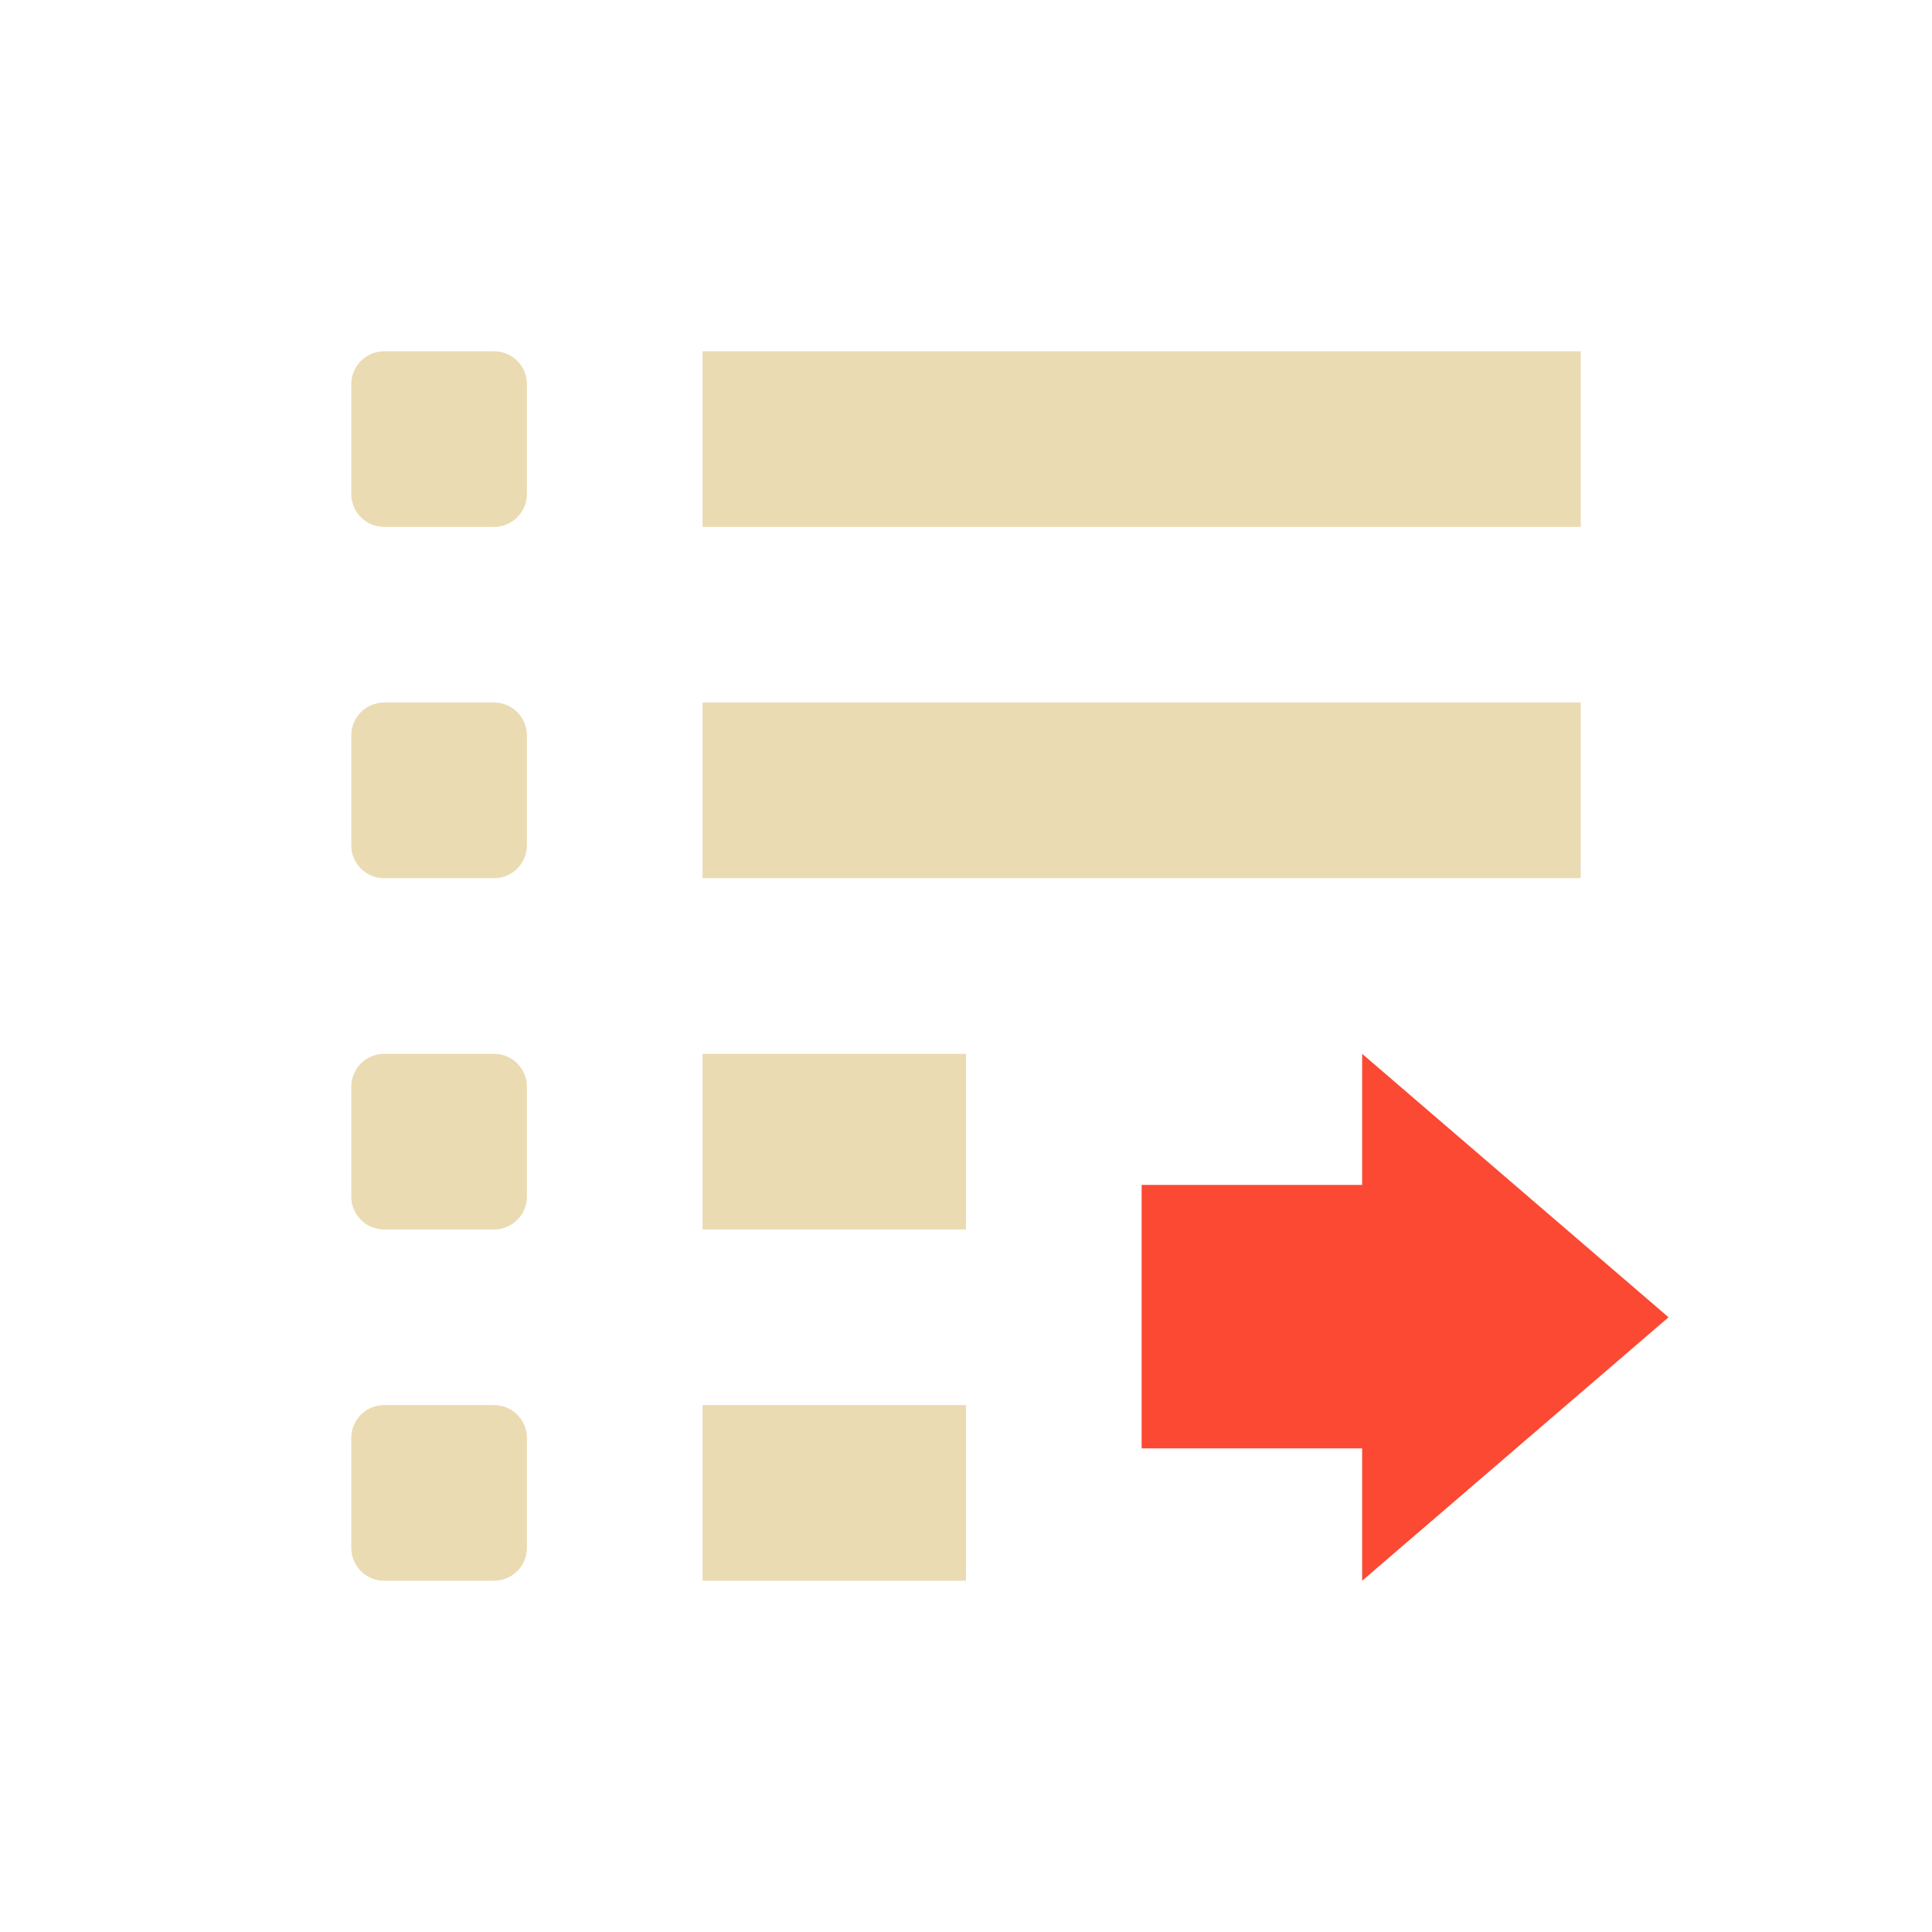 <svg width="22" height="22" version="1.1" xmlns="http://www.w3.org/2000/svg">
  <defs>
    <style id="current-color-scheme" type="text/css">.ColorScheme-Text { color:#ebdbb2; } .ColorScheme-Highlight { color:#458588; } .ColorScheme-NegativeText { color:#fb4934; }</style>
  </defs>
  <path class="ColorScheme-Text" d="M 4.375,4 C 4.167,4 4,4.167 4,4.375 v 1.25 C 4,5.833 4.167,6 4.375,6 h 1.25 C 5.833,6 6,5.833 6,5.625 V 4.375 C 6,4.167 5.833,4 5.625,4 Z M 8,4 V 6 H 18 V 4 Z M 4.375,8 C 4.167,8 4,8.167 4,8.375 v 1.25 C 4,9.833 4.167,10 4.375,10 h 1.25 C 5.833,10 6,9.833 6,9.625 V 8.375 C 6,8.167 5.833,8 5.625,8 Z M 8,8 v 2 H 18 V 8 Z M 4.375,12 C 4.167,12 4,12.167 4,12.375 v 1.25 C 4,13.833 4.167,14 4.375,14 h 1.25 C 5.833,14 6,13.833 6,13.625 v -1.25 C 6,12.167 5.833,12 5.625,12 Z M 8,12 v 2 h 3 V 12 Z M 4.375,16 C 4.167,16 4,16.167 4,16.375 v 1.25 C 4,17.833 4.167,18 4.375,18 h 1.25 C 5.833,18 6,17.833 6,17.625 v -1.25 C 6,16.167 5.833,16 5.625,16 Z M 8,16 v 2 h 3 v -2 z" fill="currentColor"/>
  <path class="ColorScheme-NegativeText" d="m19 15-3.489 3v-1.507h-2.511v-3h2.511v-1.493z" fill="currentColor"/>
</svg>
